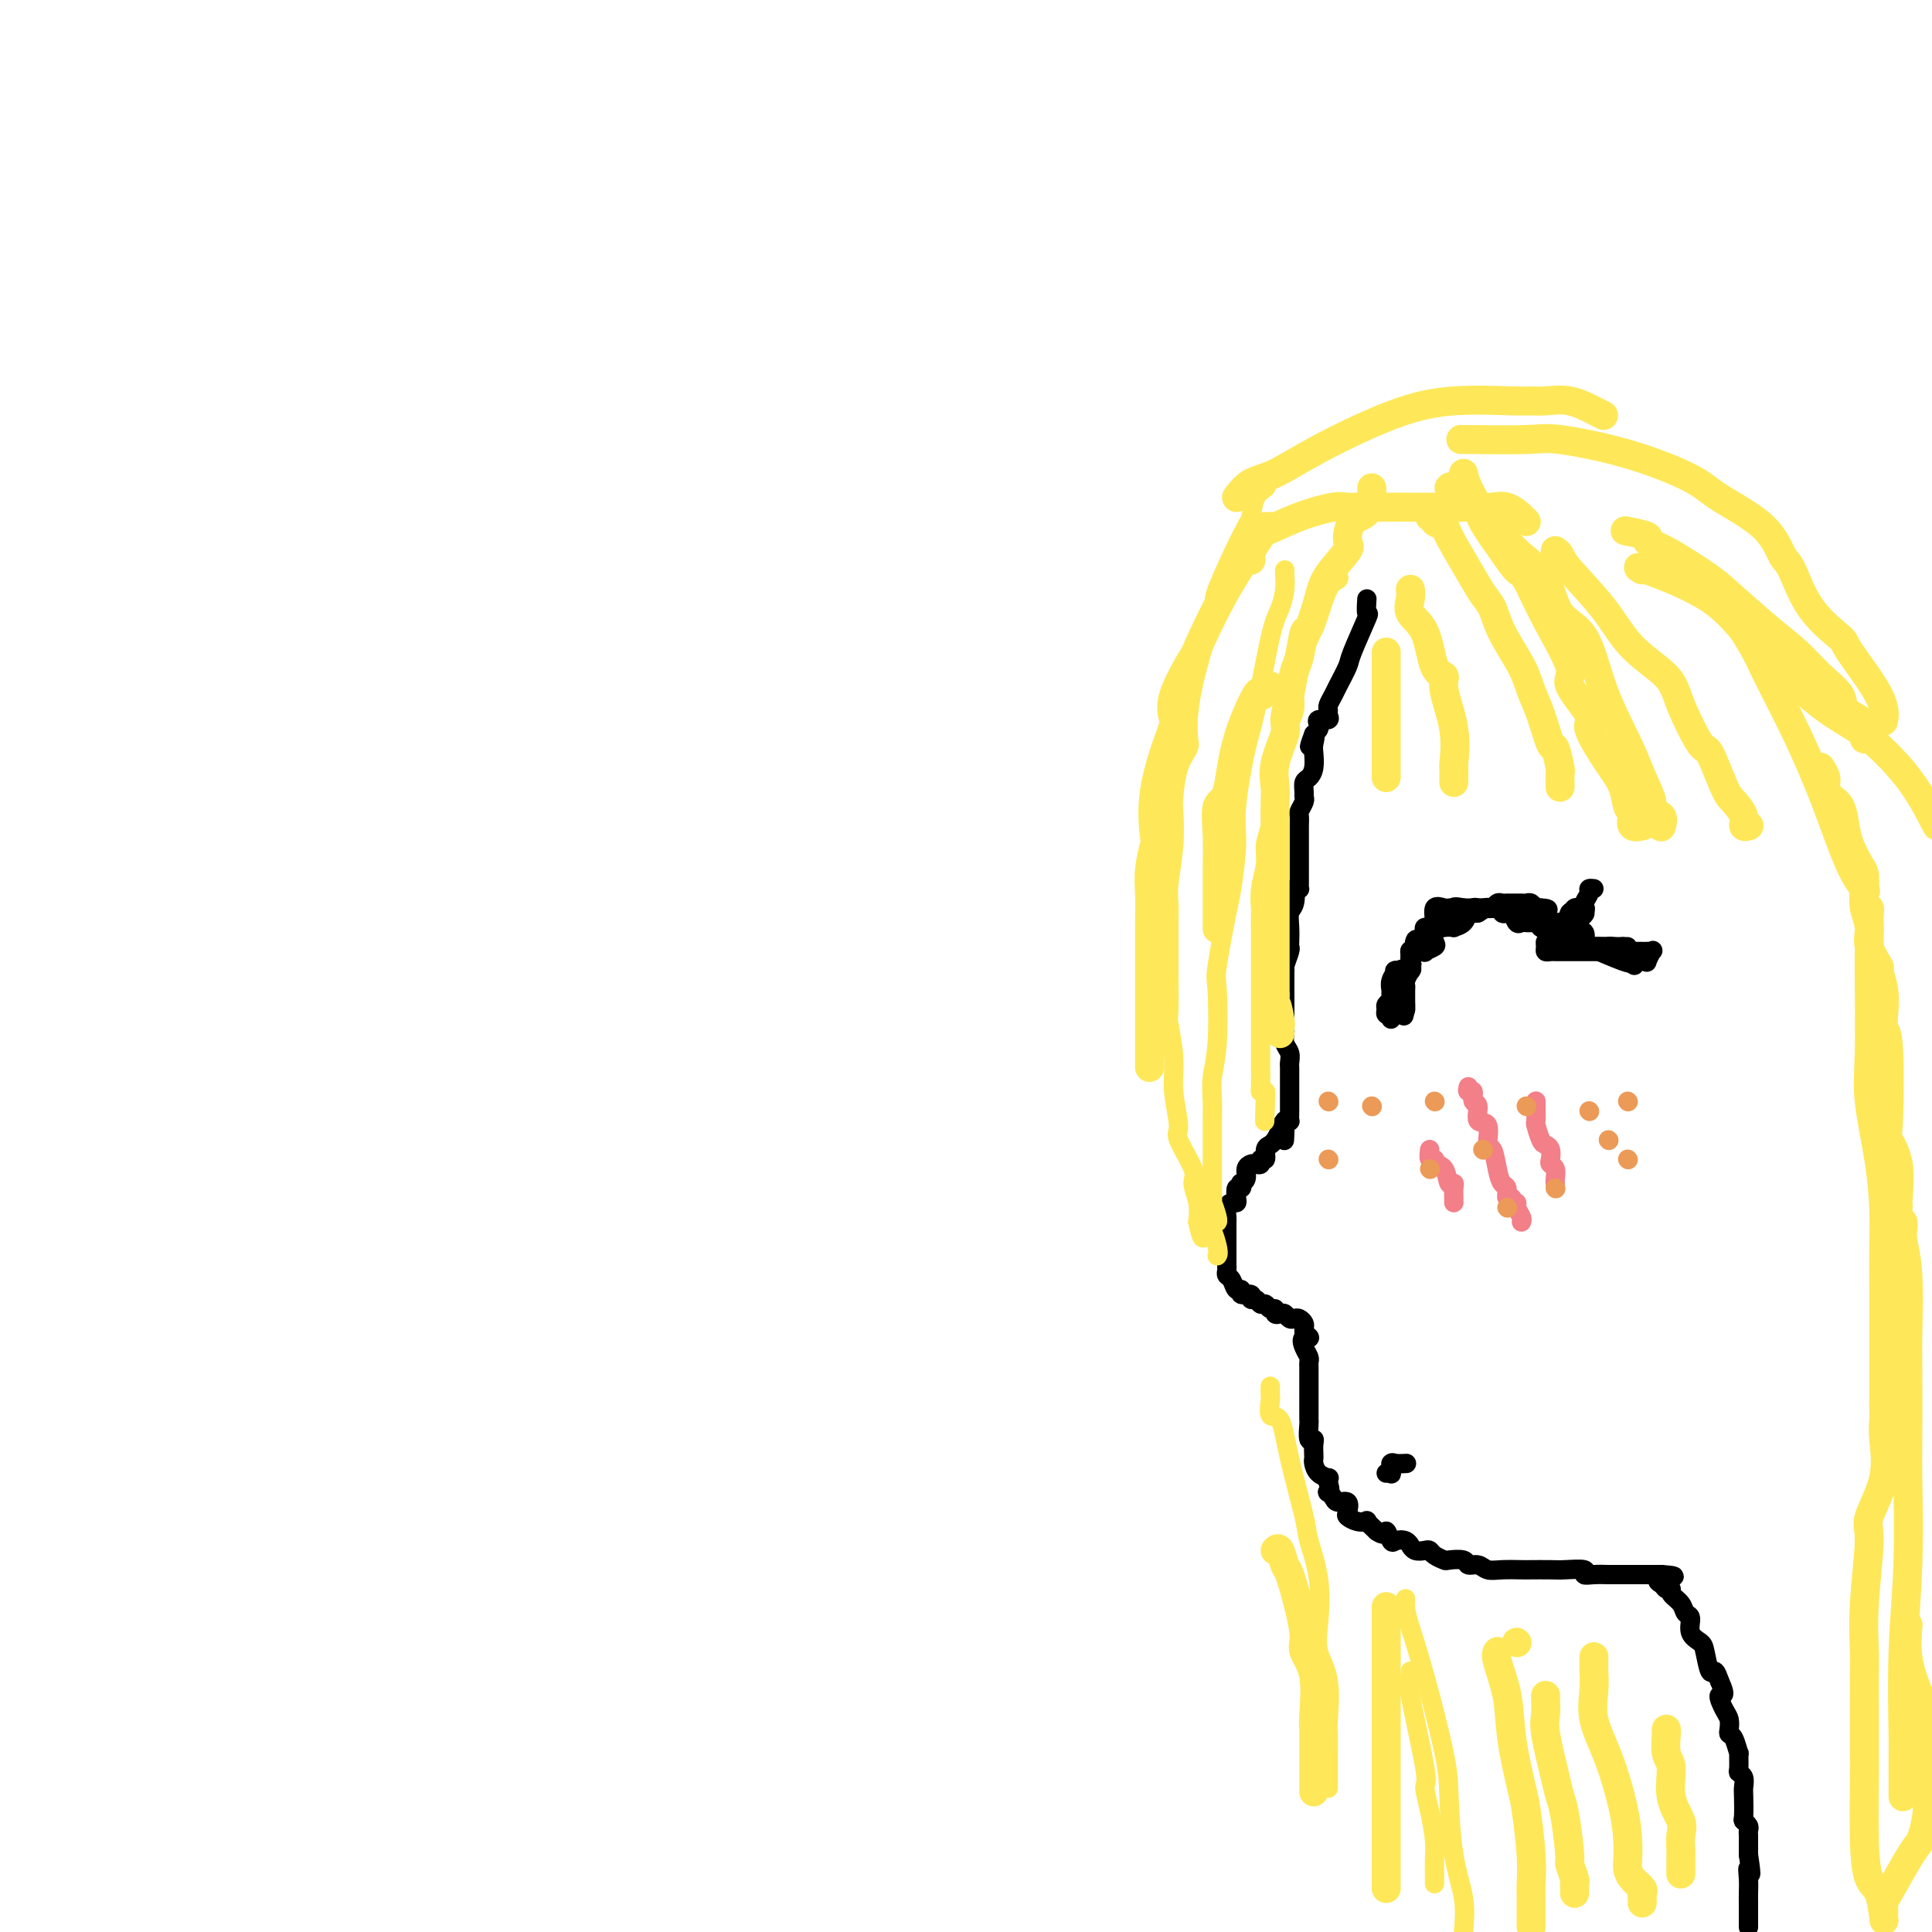 <svg viewBox='0 0 400 400' version='1.1' xmlns='http://www.w3.org/2000/svg' xmlns:xlink='http://www.w3.org/1999/xlink'><g fill='none' stroke='#000000' stroke-width='4' stroke-linecap='round' stroke-linejoin='round'><path d='M283,124c-0.087,1.351 -0.174,2.701 0,3c0.174,0.299 0.608,-0.454 0,1c-0.608,1.454 -2.258,5.114 -3,7c-0.742,1.886 -0.577,1.997 -1,3c-0.423,1.003 -1.434,2.898 -2,4c-0.566,1.102 -0.685,1.409 -1,2c-0.315,0.591 -0.824,1.464 -1,2c-0.176,0.536 -0.019,0.735 0,1c0.019,0.265 -0.099,0.596 0,1c0.099,0.404 0.416,0.882 0,1c-0.416,0.118 -1.565,-0.123 -2,0c-0.435,0.123 -0.156,0.610 0,1c0.156,0.390 0.187,0.683 0,1c-0.187,0.317 -0.594,0.659 -1,1'/><path d='M272,152c-1.703,4.519 -0.459,1.817 0,1c0.459,-0.817 0.133,0.252 0,1c-0.133,0.748 -0.074,1.174 0,2c0.074,0.826 0.163,2.053 0,3c-0.163,0.947 -0.579,1.615 -1,2c-0.421,0.385 -0.849,0.488 -1,1c-0.151,0.512 -0.026,1.432 0,2c0.026,0.568 -0.045,0.785 0,1c0.045,0.215 0.208,0.427 0,1c-0.208,0.573 -0.788,1.505 -1,2c-0.212,0.495 -0.057,0.553 0,1c0.057,0.447 0.015,1.285 0,2c-0.015,0.715 -0.004,1.309 0,2c0.004,0.691 0.001,1.481 0,2c-0.001,0.519 -0.000,0.768 0,1c0.000,0.232 0.000,0.447 0,1c-0.000,0.553 -0.000,1.444 0,2c0.000,0.556 0.001,0.776 0,1c-0.001,0.224 -0.003,0.452 0,1c0.003,0.548 0.011,1.415 0,2c-0.011,0.585 -0.041,0.888 0,1c0.041,0.112 0.155,0.032 0,0c-0.155,-0.032 -0.577,-0.016 -1,0'/><path d='M268,184c-0.635,5.078 -0.223,1.774 0,1c0.223,-0.774 0.256,0.983 0,2c-0.256,1.017 -0.800,1.293 -1,2c-0.200,0.707 -0.057,1.846 0,3c0.057,1.154 0.029,2.324 0,3c-0.029,0.676 -0.060,0.858 0,1c0.060,0.142 0.212,0.244 0,1c-0.212,0.756 -0.789,2.166 -1,3c-0.211,0.834 -0.057,1.091 0,1c0.057,-0.091 0.015,-0.531 0,0c-0.015,0.531 -0.004,2.034 0,3c0.004,0.966 0.001,1.396 0,2c-0.001,0.604 -0.001,1.383 0,2c0.001,0.617 0.004,1.071 0,2c-0.004,0.929 -0.015,2.333 0,3c0.015,0.667 0.057,0.599 0,1c-0.057,0.401 -0.211,1.272 0,2c0.211,0.728 0.789,1.313 1,2c0.211,0.687 0.057,1.477 0,2c-0.057,0.523 -0.015,0.779 0,1c0.015,0.221 0.004,0.408 0,1c-0.004,0.592 -0.001,1.590 0,2c0.001,0.410 0.000,0.233 0,1c-0.000,0.767 0.001,2.479 0,3c-0.001,0.521 -0.003,-0.148 0,0c0.003,0.148 0.011,1.112 0,2c-0.011,0.888 -0.041,1.701 0,2c0.041,0.299 0.155,0.086 0,0c-0.155,-0.086 -0.577,-0.043 -1,0'/><path d='M266,232c-0.262,7.620 0.083,2.670 0,1c-0.083,-1.670 -0.596,-0.062 -1,1c-0.404,1.062 -0.701,1.576 -1,2c-0.299,0.424 -0.601,0.758 -1,1c-0.399,0.242 -0.895,0.391 -1,1c-0.105,0.609 0.179,1.679 0,2c-0.179,0.321 -0.823,-0.108 -1,0c-0.177,0.108 0.111,0.753 0,1c-0.111,0.247 -0.622,0.095 -1,0c-0.378,-0.095 -0.623,-0.132 -1,0c-0.377,0.132 -0.885,0.432 -1,1c-0.115,0.568 0.161,1.404 0,2c-0.161,0.596 -0.761,0.951 -1,1c-0.239,0.049 -0.116,-0.207 0,0c0.116,0.207 0.224,0.878 0,1c-0.224,0.122 -0.782,-0.305 -1,0c-0.218,0.305 -0.097,1.342 0,2c0.097,0.658 0.170,0.936 0,1c-0.170,0.064 -0.581,-0.086 -1,0c-0.419,0.086 -0.844,0.408 -1,1c-0.156,0.592 -0.042,1.454 0,2c0.042,0.546 0.011,0.778 0,1c-0.011,0.222 -0.003,0.436 0,1c0.003,0.564 0.001,1.478 0,2c-0.001,0.522 -0.000,0.651 0,1c0.000,0.349 0.000,0.918 0,1c-0.000,0.082 -0.000,-0.324 0,0c0.000,0.324 0.000,1.378 0,2c-0.000,0.622 -0.000,0.811 0,1'/><path d='M254,261c-0.004,1.882 -0.012,1.086 0,1c0.012,-0.086 0.046,0.536 0,1c-0.046,0.464 -0.172,0.769 0,1c0.172,0.231 0.642,0.386 1,1c0.358,0.614 0.603,1.685 1,2c0.397,0.315 0.947,-0.127 1,0c0.053,0.127 -0.389,0.823 0,1c0.389,0.177 1.610,-0.164 2,0c0.390,0.164 -0.050,0.833 0,1c0.050,0.167 0.592,-0.166 1,0c0.408,0.166 0.683,0.833 1,1c0.317,0.167 0.676,-0.165 1,0c0.324,0.165 0.612,0.828 1,1c0.388,0.172 0.878,-0.146 1,0c0.122,0.146 -0.122,0.757 0,1c0.122,0.243 0.610,0.117 1,0c0.390,-0.117 0.683,-0.224 1,0c0.317,0.224 0.659,0.781 1,1c0.341,0.219 0.680,0.100 1,0c0.320,-0.100 0.622,-0.181 1,0c0.378,0.181 0.833,0.626 1,1c0.167,0.374 0.048,0.678 0,1c-0.048,0.322 -0.024,0.661 0,1'/><path d='M270,276c2.182,1.526 0.637,0.842 0,1c-0.637,0.158 -0.367,1.159 0,2c0.367,0.841 0.830,1.521 1,2c0.170,0.479 0.045,0.757 0,1c-0.045,0.243 -0.012,0.451 0,1c0.012,0.549 0.003,1.439 0,2c-0.003,0.561 -0.001,0.795 0,1c0.001,0.205 0.000,0.383 0,1c-0.000,0.617 -0.000,1.675 0,2c0.000,0.325 -0.000,-0.081 0,0c0.000,0.081 0.000,0.649 0,1c-0.000,0.351 -0.001,0.484 0,1c0.001,0.516 0.004,1.416 0,2c-0.004,0.584 -0.015,0.852 0,1c0.015,0.148 0.057,0.176 0,1c-0.057,0.824 -0.211,2.445 0,3c0.211,0.555 0.788,0.046 1,0c0.212,-0.046 0.059,0.372 0,1c-0.059,0.628 -0.022,1.464 0,2c0.022,0.536 0.030,0.770 0,1c-0.030,0.230 -0.099,0.457 0,1c0.099,0.543 0.367,1.403 1,2c0.633,0.597 1.632,0.930 2,1c0.368,0.070 0.105,-0.123 0,0c-0.105,0.123 -0.053,0.561 0,1'/><path d='M275,307c0.633,1.857 0.216,1.998 0,2c-0.216,0.002 -0.229,-0.136 0,0c0.229,0.136 0.701,0.547 1,1c0.299,0.453 0.425,0.948 1,1c0.575,0.052 1.598,-0.340 2,0c0.402,0.340 0.183,1.410 0,2c-0.183,0.590 -0.331,0.700 0,1c0.331,0.300 1.140,0.792 2,1c0.860,0.208 1.770,0.133 2,0c0.230,-0.133 -0.220,-0.324 0,0c0.220,0.324 1.110,1.162 2,2'/><path d='M285,317c1.948,1.427 1.818,-0.006 2,0c0.182,0.006 0.675,1.451 1,2c0.325,0.549 0.481,0.203 1,0c0.519,-0.203 1.400,-0.265 2,0c0.600,0.265 0.921,0.855 1,1c0.079,0.145 -0.082,-0.154 0,0c0.082,0.154 0.408,0.763 1,1c0.592,0.237 1.452,0.102 2,0c0.548,-0.102 0.785,-0.172 1,0c0.215,0.172 0.410,0.586 1,1c0.590,0.414 1.576,0.828 2,1c0.424,0.172 0.287,0.102 1,0c0.713,-0.102 2.276,-0.238 3,0c0.724,0.238 0.611,0.848 1,1c0.389,0.152 1.281,-0.155 2,0c0.719,0.155 1.263,0.774 2,1c0.737,0.226 1.665,0.061 3,0c1.335,-0.061 3.077,-0.017 4,0c0.923,0.017 1.027,0.008 2,0c0.973,-0.008 2.815,-0.016 4,0c1.185,0.016 1.712,0.057 3,0c1.288,-0.057 3.338,-0.211 4,0c0.662,0.211 -0.063,0.789 0,1c0.063,0.211 0.913,0.057 2,0c1.087,-0.057 2.410,-0.015 3,0c0.590,0.015 0.448,0.004 1,0c0.552,-0.004 1.800,-0.001 3,0c1.200,0.001 2.353,0.000 3,0c0.647,-0.000 0.790,-0.000 1,0c0.210,0.000 0.489,0.000 1,0c0.511,-0.000 1.256,-0.000 2,0'/><path d='M344,326c5.116,0.337 1.408,0.681 0,1c-1.408,0.319 -0.514,0.613 0,1c0.514,0.387 0.648,0.867 1,1c0.352,0.133 0.922,-0.082 1,0c0.078,0.082 -0.335,0.462 0,1c0.335,0.538 1.417,1.233 2,2c0.583,0.767 0.667,1.606 1,2c0.333,0.394 0.915,0.341 1,1c0.085,0.659 -0.328,2.028 0,3c0.328,0.972 1.397,1.548 2,2c0.603,0.452 0.739,0.781 1,2c0.261,1.219 0.647,3.328 1,4c0.353,0.672 0.672,-0.094 1,0c0.328,0.094 0.664,1.047 1,2'/><path d='M356,348c1.812,3.926 0.341,2.740 0,3c-0.341,0.260 0.447,1.965 1,3c0.553,1.035 0.870,1.400 1,2c0.130,0.600 0.073,1.436 0,2c-0.073,0.564 -0.163,0.855 0,1c0.163,0.145 0.579,0.143 1,1c0.421,0.857 0.849,2.571 1,3c0.151,0.429 0.026,-0.429 0,0c-0.026,0.429 0.045,2.143 0,3c-0.045,0.857 -0.208,0.857 0,1c0.208,0.143 0.787,0.430 1,1c0.213,0.570 0.061,1.424 0,2c-0.061,0.576 -0.030,0.875 0,2c0.030,1.125 0.061,3.075 0,4c-0.061,0.925 -0.212,0.825 0,1c0.212,0.175 0.789,0.624 1,1c0.211,0.376 0.057,0.678 0,1c-0.057,0.322 -0.015,0.664 0,1c0.015,0.336 0.004,0.667 0,1c-0.004,0.333 -0.001,0.666 0,1c0.001,0.334 0.000,0.667 0,1c-0.000,0.333 -0.000,0.667 0,1'/><path d='M362,384c0.928,6.168 0.249,3.588 0,3c-0.249,-0.588 -0.067,0.815 0,2c0.067,1.185 0.018,2.152 0,3c-0.018,0.848 -0.005,1.578 0,2c0.005,0.422 0.001,0.537 0,1c-0.001,0.463 -0.000,1.275 0,2c0.000,0.725 0.000,1.362 0,2'/></g>
<g fill='none' stroke='#FEE859' stroke-width='4' stroke-linecap='round' stroke-linejoin='round'><path d='M262,100c0.202,0.308 0.403,0.616 0,1c-0.403,0.384 -1.411,0.844 -2,2c-0.589,1.156 -0.760,3.008 -1,4c-0.240,0.992 -0.548,1.123 -2,4c-1.452,2.877 -4.048,8.499 -5,11c-0.952,2.501 -0.262,1.881 -1,5c-0.738,3.119 -2.905,9.977 -4,15c-1.095,5.023 -1.117,8.210 -1,10c0.117,1.790 0.372,2.184 0,3c-0.372,0.816 -1.371,2.056 -2,4c-0.629,1.944 -0.886,4.592 -1,6c-0.114,1.408 -0.083,1.576 0,3c0.083,1.424 0.218,4.103 0,7c-0.218,2.897 -0.791,6.012 -1,8c-0.209,1.988 -0.056,2.849 0,4c0.056,1.151 0.014,2.594 0,5c-0.014,2.406 0.000,5.776 0,7c-0.000,1.224 -0.015,0.302 0,2c0.015,1.698 0.061,6.017 0,8c-0.061,1.983 -0.230,1.630 0,3c0.230,1.370 0.858,4.465 1,7c0.142,2.535 -0.201,4.512 0,7c0.201,2.488 0.947,5.488 1,7c0.053,1.512 -0.588,1.538 0,3c0.588,1.462 2.405,4.361 3,6c0.595,1.639 -0.032,2.018 0,3c0.032,0.982 0.723,2.566 1,4c0.277,1.434 0.138,2.717 0,4'/><path d='M248,253c1.260,6.359 1.410,1.756 2,1c0.590,-0.756 1.620,2.335 2,4c0.380,1.665 0.108,1.904 0,2c-0.108,0.096 -0.054,0.048 0,0'/><path d='M266,118c-0.020,0.185 -0.040,0.370 0,1c0.040,0.630 0.138,1.704 0,3c-0.138,1.296 -0.514,2.814 -1,4c-0.486,1.186 -1.082,2.041 -2,6c-0.918,3.959 -2.158,11.022 -3,15c-0.842,3.978 -1.285,4.871 -2,8c-0.715,3.129 -1.702,8.496 -2,12c-0.298,3.504 0.092,5.147 0,8c-0.092,2.853 -0.665,6.915 -1,9c-0.335,2.085 -0.433,2.191 -1,5c-0.567,2.809 -1.602,8.320 -2,11c-0.398,2.680 -0.159,2.529 0,5c0.159,2.471 0.239,7.563 0,11c-0.239,3.437 -0.796,5.219 -1,7c-0.204,1.781 -0.055,3.560 0,5c0.055,1.440 0.015,2.541 0,4c-0.015,1.459 -0.004,3.278 0,4c0.004,0.722 0.001,0.349 0,1c-0.001,0.651 -0.001,2.326 0,4c0.001,1.674 0.004,3.349 0,4c-0.004,0.651 -0.015,0.280 0,1c0.015,0.720 0.057,2.533 0,3c-0.057,0.467 -0.211,-0.411 0,0c0.211,0.411 0.788,2.111 1,3c0.212,0.889 0.061,0.968 0,1c-0.061,0.032 -0.030,0.016 0,0'/><path d='M277,119c0.170,0.370 0.339,0.740 0,1c-0.339,0.260 -1.187,0.410 -2,2c-0.813,1.590 -1.591,4.619 -3,8c-1.409,3.381 -3.449,7.115 -4,10c-0.551,2.885 0.385,4.922 0,7c-0.385,2.078 -2.093,4.197 -3,6c-0.907,1.803 -1.012,3.289 -1,5c0.012,1.711 0.143,3.646 0,6c-0.143,2.354 -0.560,5.125 -1,7c-0.440,1.875 -0.902,2.853 -1,4c-0.098,1.147 0.170,2.462 0,4c-0.170,1.538 -0.778,3.298 -1,5c-0.222,1.702 -0.060,3.347 0,4c0.060,0.653 0.016,0.316 0,1c-0.016,0.684 -0.004,2.389 0,4c0.004,1.611 0.001,3.129 0,4c-0.001,0.871 -0.000,1.096 0,2c0.000,0.904 0.000,2.487 0,4c-0.000,1.513 -0.000,2.955 0,4c0.000,1.045 0.000,1.691 0,3c-0.000,1.309 -0.001,3.279 0,5c0.001,1.721 0.003,3.193 0,4c-0.003,0.807 -0.011,0.948 0,2c0.011,1.052 0.041,3.014 0,4c-0.041,0.986 -0.155,0.996 0,1c0.155,0.004 0.577,0.002 1,0'/><path d='M262,226c-0.311,11.022 -0.089,4.578 0,2c0.089,-2.578 0.044,-1.289 0,0'/><path d='M263,287c-0.014,0.826 -0.027,1.652 0,2c0.027,0.348 0.095,0.219 0,1c-0.095,0.781 -0.353,2.474 0,3c0.353,0.526 1.317,-0.113 2,1c0.683,1.113 1.083,3.980 2,8c0.917,4.020 2.349,9.193 3,12c0.651,2.807 0.522,3.247 1,5c0.478,1.753 1.564,4.820 2,8c0.436,3.180 0.222,6.474 0,9c-0.222,2.526 -0.452,4.283 0,6c0.452,1.717 1.585,3.395 2,6c0.415,2.605 0.111,6.137 0,8c-0.111,1.863 -0.030,2.059 0,3c0.030,0.941 0.008,2.628 0,4c-0.008,1.372 -0.002,2.427 0,3c0.002,0.573 0.001,0.662 0,1c-0.001,0.338 -0.000,0.926 0,1c0.000,0.074 0.000,-0.365 0,0c-0.000,0.365 -0.000,1.533 0,2c0.000,0.467 0.000,0.234 0,0'/><path d='M291,331c-0.053,0.579 -0.106,1.159 0,2c0.106,0.841 0.370,1.944 1,4c0.630,2.056 1.626,5.065 3,10c1.374,4.935 3.125,11.795 4,16c0.875,4.205 0.874,5.756 1,9c0.126,3.244 0.380,8.181 1,12c0.620,3.819 1.606,6.520 2,9c0.394,2.480 0.197,4.740 0,7'/><path d='M292,346c0.093,0.400 0.185,0.800 0,1c-0.185,0.200 -0.648,0.199 0,4c0.648,3.801 2.408,11.405 3,15c0.592,3.595 0.015,3.180 0,4c-0.015,0.820 0.532,2.874 1,5c0.468,2.126 0.857,4.325 1,6c0.143,1.675 0.038,2.827 0,4c-0.038,1.173 -0.010,2.366 0,3c0.010,0.634 0.003,0.709 0,1c-0.003,0.291 -0.001,0.797 0,1c0.001,0.203 0.000,0.101 0,0'/></g>
<g fill='none' stroke='#FEE859' stroke-width='6' stroke-linecap='round' stroke-linejoin='round'><path d='M310,342c0.056,-0.067 0.113,-0.134 0,0c-0.113,0.134 -0.395,0.471 0,2c0.395,1.529 1.469,4.252 2,7c0.531,2.748 0.521,5.521 1,9c0.479,3.479 1.449,7.665 2,10c0.551,2.335 0.684,2.820 1,5c0.316,2.180 0.817,6.054 1,9c0.183,2.946 0.049,4.965 0,6c-0.049,1.035 -0.013,1.086 0,2c0.013,0.914 0.004,2.690 0,4c-0.004,1.310 -0.002,2.155 0,3'/><path d='M320,351c-0.014,0.139 -0.029,0.277 0,1c0.029,0.723 0.101,2.029 0,3c-0.101,0.971 -0.377,1.606 0,4c0.377,2.394 1.406,6.548 2,9c0.594,2.452 0.751,3.204 1,4c0.249,0.796 0.588,1.638 1,4c0.412,2.362 0.895,6.243 1,8c0.105,1.757 -0.168,1.389 0,2c0.168,0.611 0.777,2.203 1,3c0.223,0.797 0.060,0.801 0,1c-0.060,0.199 -0.016,0.592 0,1c0.016,0.408 0.005,0.831 0,1c-0.005,0.169 -0.002,0.085 0,0'/><path d='M330,343c-0.018,0.950 -0.037,1.900 0,3c0.037,1.100 0.129,2.348 0,4c-0.129,1.652 -0.479,3.706 0,6c0.479,2.294 1.788,4.827 3,8c1.212,3.173 2.326,6.985 3,10c0.674,3.015 0.906,5.231 1,7c0.094,1.769 0.050,3.090 0,4c-0.050,0.910 -0.104,1.409 0,2c0.104,0.591 0.368,1.272 1,2c0.632,0.728 1.634,1.502 2,2c0.366,0.498 0.098,0.721 0,1c-0.098,0.279 -0.026,0.614 0,1c0.026,0.386 0.008,0.825 0,1c-0.008,0.175 -0.004,0.088 0,0'/><path d='M345,358c-0.009,0.530 -0.019,1.060 0,1c0.019,-0.060 0.065,-0.711 0,0c-0.065,0.711 -0.242,2.784 0,4c0.242,1.216 0.902,1.575 1,3c0.098,1.425 -0.366,3.915 0,6c0.366,2.085 1.562,3.763 2,5c0.438,1.237 0.117,2.033 0,3c-0.117,0.967 -0.031,2.105 0,3c0.031,0.895 0.008,1.546 0,2c-0.008,0.454 -0.002,0.709 0,1c0.002,0.291 0.001,0.617 0,1c-0.001,0.383 -0.000,0.824 0,1c0.000,0.176 0.000,0.088 0,0'/><path d='M264,321c0.326,-0.324 0.652,-0.648 1,0c0.348,0.648 0.718,2.269 1,3c0.282,0.731 0.475,0.571 1,2c0.525,1.429 1.380,4.445 2,7c0.620,2.555 1.003,4.648 1,6c-0.003,1.352 -0.393,1.962 0,3c0.393,1.038 1.569,2.503 2,5c0.431,2.497 0.115,6.027 0,8c-0.115,1.973 -0.031,2.389 0,3c0.031,0.611 0.008,1.416 0,2c-0.008,0.584 -0.002,0.948 0,2c0.002,1.052 0.001,2.793 0,4c-0.001,1.207 -0.000,1.879 0,2c0.000,0.121 0.000,-0.308 0,0c-0.000,0.308 -0.000,1.352 0,2c0.000,0.648 0.000,0.899 0,1c-0.000,0.101 -0.000,0.050 0,0'/><path d='M287,333c0.000,-0.439 0.000,-0.878 0,1c0.000,1.878 0.000,6.074 0,8c0.000,1.926 0.000,1.584 0,4c0.000,2.416 0.000,7.590 0,10c-0.000,2.410 0.000,2.055 0,3c0.000,0.945 0.000,3.188 0,7c0.000,3.812 0.000,9.192 0,13c0.000,3.808 0.000,6.043 0,7c0.000,0.957 0.000,0.635 0,1c0.000,0.365 0.000,1.417 0,2c0.000,0.583 0.000,0.695 0,1c0.000,0.305 0.000,0.801 0,1c0.000,0.199 0.000,0.099 0,0'/><path d='M314,340c0.000,0.000 0.100,0.100 0.1,0.1'/><path d='M263,109c-0.473,0.010 -0.946,0.020 -1,0c-0.054,-0.020 0.310,-0.071 -1,2c-1.310,2.071 -4.294,6.263 -7,11c-2.706,4.737 -5.132,10.018 -6,12c-0.868,1.982 -0.177,0.665 -1,2c-0.823,1.335 -3.159,5.322 -4,8c-0.841,2.678 -0.186,4.048 0,5c0.186,0.952 -0.098,1.485 -1,4c-0.902,2.515 -2.424,7.010 -3,11c-0.576,3.990 -0.207,7.474 0,9c0.207,1.526 0.252,1.093 0,2c-0.252,0.907 -0.799,3.154 -1,5c-0.201,1.846 -0.054,3.290 0,5c0.054,1.710 0.014,3.686 0,6c-0.014,2.314 -0.004,4.965 0,8c0.004,3.035 0.001,6.452 0,8c-0.001,1.548 -0.000,1.227 0,2c0.000,0.773 0.000,2.641 0,4c-0.000,1.359 -0.000,2.210 0,3c0.000,0.790 0.000,1.518 0,2c-0.000,0.482 -0.000,0.717 0,1c0.000,0.283 0.000,0.615 0,1c-0.000,0.385 -0.000,0.824 0,1c0.000,0.176 0.000,0.088 0,0'/><path d='M284,101c0.032,-0.000 0.065,-0.000 0,1c-0.065,1.000 -0.227,3.001 -1,4c-0.773,0.999 -2.157,0.994 -3,2c-0.843,1.006 -1.147,3.021 -1,4c0.147,0.979 0.744,0.923 0,2c-0.744,1.077 -2.829,3.286 -4,5c-1.171,1.714 -1.427,2.932 -2,5c-0.573,2.068 -1.463,4.985 -2,6c-0.537,1.015 -0.723,0.128 -1,1c-0.277,0.872 -0.647,3.504 -1,5c-0.353,1.496 -0.691,1.855 -1,3c-0.309,1.145 -0.591,3.076 -1,5c-0.409,1.924 -0.947,3.840 -1,5c-0.053,1.160 0.378,1.564 0,3c-0.378,1.436 -1.565,3.905 -2,6c-0.435,2.095 -0.116,3.817 0,5c0.116,1.183 0.031,1.827 0,3c-0.031,1.173 -0.008,2.876 0,5c0.008,2.124 0.002,4.668 0,6c-0.002,1.332 -0.001,1.450 0,3c0.001,1.550 0.000,4.531 0,7c-0.000,2.469 -0.000,4.425 0,6c0.000,1.575 0.000,2.770 0,4c-0.000,1.230 -0.000,2.494 0,4c0.000,1.506 0.000,3.253 0,5'/><path d='M264,206c-0.061,7.725 -0.212,3.037 0,2c0.212,-1.037 0.789,1.578 1,3c0.211,1.422 0.057,1.652 0,2c-0.057,0.348 -0.016,0.814 0,1c0.016,0.186 0.008,0.093 0,0'/><path d='M263,142c-0.453,-0.067 -0.905,-0.133 -1,0c-0.095,0.133 0.169,0.467 0,1c-0.169,0.533 -0.771,1.267 -1,1c-0.229,-0.267 -0.086,-1.533 -1,0c-0.914,1.533 -2.886,5.866 -4,10c-1.114,4.134 -1.370,8.070 -2,10c-0.630,1.930 -1.633,1.853 -2,3c-0.367,1.147 -0.098,3.516 0,6c0.098,2.484 0.026,5.083 0,6c-0.026,0.917 -0.007,0.152 0,1c0.007,0.848 0.002,3.309 0,5c-0.002,1.691 -0.001,2.610 0,3c0.001,0.390 0.000,0.249 0,1c-0.000,0.751 -0.000,2.395 0,3c0.000,0.605 0.000,0.173 0,0c-0.000,-0.173 -0.000,-0.086 0,0'/><path d='M300,101c0.196,-0.230 0.391,-0.459 1,0c0.609,0.459 1.630,1.607 3,3c1.370,1.393 3.087,3.031 5,5c1.913,1.969 4.022,4.269 6,6c1.978,1.731 3.825,2.895 5,5c1.175,2.105 1.679,5.153 3,7c1.321,1.847 3.458,2.494 5,5c1.542,2.506 2.488,6.871 4,11c1.512,4.129 3.590,8.022 5,11c1.410,2.978 2.154,5.040 3,7c0.846,1.960 1.796,3.818 2,5c0.204,1.182 -0.337,1.688 0,2c0.337,0.312 1.552,0.430 2,1c0.448,0.570 0.128,1.591 0,2c-0.128,0.409 -0.064,0.204 0,0'/><path d='M296,107c0.482,-0.087 0.965,-0.173 1,0c0.035,0.173 -0.377,0.606 0,1c0.377,0.394 1.543,0.751 2,1c0.457,0.249 0.203,0.391 1,2c0.797,1.609 2.644,4.684 4,7c1.356,2.316 2.222,3.872 3,5c0.778,1.128 1.468,1.828 2,3c0.532,1.172 0.906,2.816 2,5c1.094,2.184 2.909,4.907 4,7c1.091,2.093 1.459,3.556 2,5c0.541,1.444 1.255,2.868 2,5c0.745,2.132 1.520,4.970 2,6c0.480,1.030 0.664,0.252 1,1c0.336,0.748 0.822,3.024 1,4c0.178,0.976 0.048,0.653 0,1c-0.048,0.347 -0.013,1.363 0,2c0.013,0.637 0.004,0.896 0,1c-0.004,0.104 -0.002,0.052 0,0'/><path d='M292,122c0.079,0.574 0.159,1.147 0,2c-0.159,0.853 -0.556,1.985 0,3c0.556,1.015 2.066,1.913 3,4c0.934,2.087 1.294,5.362 2,7c0.706,1.638 1.758,1.639 2,2c0.242,0.361 -0.328,1.080 0,3c0.328,1.920 1.552,5.039 2,8c0.448,2.961 0.120,5.764 0,7c-0.120,1.236 -0.032,0.906 0,1c0.032,0.094 0.009,0.613 0,1c-0.009,0.387 -0.002,0.643 0,1c0.002,0.357 0.001,0.816 0,1c-0.001,0.184 -0.000,0.092 0,0'/><path d='M287,135c0.000,1.117 0.000,2.235 0,3c0.000,0.765 0.000,1.178 0,2c0.000,0.822 0.000,2.051 0,3c0.000,0.949 0.000,1.616 0,3c-0.000,1.384 0.000,3.484 0,5c0.000,1.516 0.000,2.447 0,3c0.000,0.553 0.000,0.729 0,1c0.000,0.271 0.000,0.637 0,1c0.000,0.363 0.000,0.724 0,1c0.000,0.276 0.000,0.466 0,1c0.000,0.534 0.000,1.413 0,2c0.000,0.587 0.000,0.882 0,1c0.000,0.118 0.000,0.059 0,0'/><path d='M259,116c-0.007,-0.286 -0.014,-0.571 0,-1c0.014,-0.429 0.048,-1.000 0,-1c-0.048,-0.000 -0.178,0.571 0,0c0.178,-0.571 0.665,-2.282 1,-3c0.335,-0.718 0.519,-0.441 2,-1c1.481,-0.559 4.259,-1.954 7,-3c2.741,-1.046 5.446,-1.744 7,-2c1.554,-0.256 1.957,-0.068 3,0c1.043,0.068 2.727,0.018 5,0c2.273,-0.018 5.136,-0.004 8,0c2.864,0.004 5.729,-0.001 8,0c2.271,0.001 3.950,0.007 5,0c1.050,-0.007 1.472,-0.026 2,0c0.528,0.026 1.161,0.098 2,0c0.839,-0.098 1.885,-0.367 3,0c1.115,0.367 2.300,1.368 3,2c0.700,0.632 0.914,0.895 1,1c0.086,0.105 0.043,0.053 0,0'/><path d='M256,103c0.875,-1.143 1.749,-2.286 3,-3c1.251,-0.714 2.877,-1.000 5,-2c2.123,-1.000 4.742,-2.713 9,-5c4.258,-2.287 10.153,-5.148 15,-7c4.847,-1.852 8.644,-2.694 13,-3c4.356,-0.306 9.271,-0.075 12,0c2.729,0.075 3.271,-0.004 4,0c0.729,0.004 1.646,0.092 3,0c1.354,-0.092 3.147,-0.365 5,0c1.853,0.365 3.768,1.367 5,2c1.232,0.633 1.781,0.895 2,1c0.219,0.105 0.110,0.052 0,0'/><path d='M303,91c-0.812,-0.015 -1.623,-0.030 1,0c2.623,0.030 8.682,0.106 12,0c3.318,-0.106 3.896,-0.393 7,0c3.104,0.393 8.733,1.468 14,3c5.267,1.532 10.173,3.522 13,5c2.827,1.478 3.576,2.445 6,4c2.424,1.555 6.524,3.699 9,6c2.476,2.301 3.327,4.760 4,6c0.673,1.240 1.169,1.261 2,3c0.831,1.739 1.998,5.195 4,8c2.002,2.805 4.837,4.959 6,6c1.163,1.041 0.652,0.970 2,3c1.348,2.030 4.555,6.162 6,9c1.445,2.838 1.127,4.382 1,5c-0.127,0.618 -0.064,0.309 0,0'/><path d='M340,118c-0.837,-0.465 -1.673,-0.929 1,0c2.673,0.929 8.857,3.252 13,6c4.143,2.748 6.246,5.921 10,10c3.754,4.079 9.161,9.062 13,12c3.839,2.938 6.111,3.829 9,6c2.889,2.171 6.397,5.620 9,9c2.603,3.380 4.302,6.690 6,10'/><path d='M303,98c0.200,0.866 0.399,1.731 1,3c0.601,1.269 1.602,2.941 2,4c0.398,1.059 0.193,1.506 1,3c0.807,1.494 2.625,4.036 4,6c1.375,1.964 2.308,3.351 3,4c0.692,0.649 1.144,0.559 2,2c0.856,1.441 2.117,4.412 4,8c1.883,3.588 4.387,7.793 5,10c0.613,2.207 -0.666,2.417 0,4c0.666,1.583 3.277,4.540 4,6c0.723,1.460 -0.444,1.424 0,3c0.444,1.576 2.498,4.764 4,7c1.502,2.236 2.453,3.521 3,5c0.547,1.479 0.690,3.153 1,4c0.310,0.847 0.788,0.868 1,1c0.212,0.132 0.160,0.376 0,1c-0.160,0.624 -0.428,1.630 0,2c0.428,0.370 1.551,0.106 2,0c0.449,-0.106 0.225,-0.053 0,0'/><path d='M322,114c0.374,0.271 0.748,0.543 1,1c0.252,0.457 0.383,1.100 2,3c1.617,1.900 4.720,5.057 7,8c2.280,2.943 3.736,5.672 6,8c2.264,2.328 5.334,4.256 7,6c1.666,1.744 1.926,3.306 3,6c1.074,2.694 2.961,6.521 4,8c1.039,1.479 1.230,0.610 2,2c0.770,1.390 2.119,5.038 3,7c0.881,1.962 1.294,2.238 2,3c0.706,0.762 1.705,2.008 2,3c0.295,0.992 -0.113,1.729 0,2c0.113,0.271 0.747,0.078 1,0c0.253,-0.078 0.127,-0.039 0,0'/><path d='M337,110c-0.470,-0.090 -0.940,-0.179 0,0c0.940,0.179 3.290,0.628 4,1c0.710,0.372 -0.219,0.668 0,1c0.219,0.332 1.586,0.699 4,2c2.414,1.301 5.873,3.537 8,5c2.127,1.463 2.921,2.152 5,4c2.079,1.848 5.444,4.855 8,7c2.556,2.145 4.303,3.428 6,5c1.697,1.572 3.344,3.433 5,5c1.656,1.567 3.319,2.839 4,4c0.681,1.161 0.379,2.210 1,3c0.621,0.790 2.167,1.322 3,2c0.833,0.678 0.955,1.501 1,2c0.045,0.499 0.012,0.673 0,1c-0.012,0.327 -0.003,0.808 0,1c0.003,0.192 0.002,0.096 0,0'/><path d='M355,122c0.755,0.893 1.509,1.786 3,4c1.491,2.214 3.718,5.751 5,8c1.282,2.249 1.619,3.212 3,6c1.381,2.788 3.806,7.400 6,12c2.194,4.600 4.156,9.187 6,14c1.844,4.813 3.570,9.853 5,13c1.430,3.147 2.565,4.402 3,5c0.435,0.598 0.169,0.539 0,1c-0.169,0.461 -0.241,1.443 0,2c0.241,0.557 0.796,0.688 1,1c0.204,0.312 0.058,0.803 0,1c-0.058,0.197 -0.029,0.098 0,0'/><path d='M387,189c0.000,0.958 0.001,1.916 0,3c-0.001,1.084 -0.002,2.293 0,3c0.002,0.707 0.007,0.912 0,2c-0.007,1.088 -0.026,3.059 0,7c0.026,3.941 0.098,9.850 0,14c-0.098,4.150 -0.366,6.539 0,10c0.366,3.461 1.366,7.992 2,12c0.634,4.008 0.902,7.493 1,10c0.098,2.507 0.026,4.035 0,7c-0.026,2.965 -0.007,7.366 0,11c0.007,3.634 0.002,6.500 0,8c-0.002,1.500 -0.001,1.634 0,3c0.001,1.366 0.000,3.963 0,6c-0.000,2.037 -0.000,3.513 0,4c0.000,0.487 0.000,-0.014 0,0c-0.000,0.014 -0.000,0.542 0,1c0.000,0.458 0.000,0.845 0,1c-0.000,0.155 -0.000,0.077 0,0'/><path d='M390,291c0.025,0.997 0.050,1.995 0,3c-0.050,1.005 -0.175,2.018 0,4c0.175,1.982 0.649,4.933 0,8c-0.649,3.067 -2.423,6.249 -3,8c-0.577,1.751 0.041,2.070 0,5c-0.041,2.930 -0.743,8.470 -1,13c-0.257,4.530 -0.069,8.051 0,10c0.069,1.949 0.018,2.325 0,4c-0.018,1.675 -0.003,4.648 0,8c0.003,3.352 -0.007,7.083 0,9c0.007,1.917 0.030,2.021 0,5c-0.030,2.979 -0.113,8.834 0,13c0.113,4.166 0.422,6.642 1,8c0.578,1.358 1.425,1.596 2,3c0.575,1.404 0.879,3.972 1,5c0.121,1.028 0.061,0.514 0,0'/><path d='M390,396c-0.007,-0.809 -0.013,-1.618 0,-2c0.013,-0.382 0.046,-0.337 1,-2c0.954,-1.663 2.830,-5.034 4,-7c1.170,-1.966 1.634,-2.526 2,-3c0.366,-0.474 0.634,-0.861 1,-2c0.366,-1.139 0.830,-3.032 1,-5c0.170,-1.968 0.047,-4.013 0,-5c-0.047,-0.987 -0.018,-0.915 0,-2c0.018,-1.085 0.025,-3.327 0,-4c-0.025,-0.673 -0.084,0.221 0,-1c0.084,-1.221 0.310,-4.559 0,-7c-0.310,-2.441 -1.155,-3.984 -2,-6c-0.845,-2.016 -1.689,-4.504 -2,-7c-0.311,-2.496 -0.089,-4.999 0,-6c0.089,-1.001 0.044,-0.501 0,0'/><path d='M394,372c-0.001,-0.624 -0.001,-1.247 0,-2c0.001,-0.753 0.004,-1.635 0,-3c-0.004,-1.365 -0.015,-3.213 0,-4c0.015,-0.787 0.057,-0.513 0,-4c-0.057,-3.487 -0.211,-10.734 0,-17c0.211,-6.266 0.788,-11.550 1,-18c0.212,-6.450 0.058,-14.065 0,-18c-0.058,-3.935 -0.019,-4.191 0,-8c0.019,-3.809 0.019,-11.171 0,-15c-0.019,-3.829 -0.058,-4.126 0,-7c0.058,-2.874 0.212,-8.325 0,-12c-0.212,-3.675 -0.789,-5.573 -1,-7c-0.211,-1.427 -0.057,-2.384 0,-3c0.057,-0.616 0.016,-0.890 0,-1c-0.016,-0.110 -0.008,-0.055 0,0'/><path d='M393,250c0.016,-0.482 0.032,-0.963 0,-1c-0.032,-0.037 -0.113,0.372 0,-1c0.113,-1.372 0.419,-4.523 0,-7c-0.419,-2.477 -1.563,-4.279 -2,-5c-0.437,-0.721 -0.169,-0.362 0,-4c0.169,-3.638 0.237,-11.273 0,-15c-0.237,-3.727 -0.779,-3.545 -1,-4c-0.221,-0.455 -0.119,-1.545 0,-3c0.119,-1.455 0.257,-3.274 0,-5c-0.257,-1.726 -0.910,-3.360 -1,-4c-0.090,-0.640 0.382,-0.285 0,-1c-0.382,-0.715 -1.619,-2.499 -2,-4c-0.381,-1.501 0.092,-2.718 0,-4c-0.092,-1.282 -0.749,-2.629 -1,-4c-0.251,-1.371 -0.095,-2.767 0,-4c0.095,-1.233 0.128,-2.302 0,-3c-0.128,-0.698 -0.419,-1.026 -1,-2c-0.581,-0.974 -1.452,-2.593 -2,-4c-0.548,-1.407 -0.773,-2.603 -1,-4c-0.227,-1.397 -0.457,-2.995 -1,-4c-0.543,-1.005 -1.400,-1.419 -2,-2c-0.600,-0.581 -0.944,-1.331 -1,-2c-0.056,-0.669 0.177,-1.257 0,-2c-0.177,-0.743 -0.765,-1.641 -1,-2c-0.235,-0.359 -0.118,-0.180 0,0'/></g>
<g fill='none' stroke='#000000' stroke-width='4' stroke-linecap='round' stroke-linejoin='round'><path d='M288,211c-0.010,-0.326 -0.020,-0.652 0,-1c0.020,-0.348 0.069,-0.717 0,-1c-0.069,-0.283 -0.257,-0.479 0,-1c0.257,-0.521 0.960,-1.366 1,-2c0.040,-0.634 -0.584,-1.056 0,-2c0.584,-0.944 2.375,-2.410 3,-3c0.625,-0.590 0.084,-0.305 0,-1c-0.084,-0.695 0.289,-2.370 1,-3c0.711,-0.630 1.758,-0.214 2,0c0.242,0.214 -0.322,0.225 0,0c0.322,-0.225 1.530,-0.687 2,-1c0.470,-0.313 0.201,-0.476 0,-1c-0.201,-0.524 -0.334,-1.410 0,-2c0.334,-0.590 1.136,-0.884 2,-1c0.864,-0.116 1.790,-0.056 2,0c0.210,0.056 -0.294,0.106 0,0c0.294,-0.106 1.388,-0.369 2,-1c0.612,-0.631 0.742,-1.632 1,-2c0.258,-0.368 0.645,-0.105 1,0c0.355,0.105 0.677,0.053 1,0'/><path d='M306,189c2.356,-1.464 1.744,-1.124 2,-1c0.256,0.124 1.378,0.033 2,0c0.622,-0.033 0.744,-0.009 1,0c0.256,0.009 0.647,0.002 1,0c0.353,-0.002 0.667,0.001 1,0c0.333,-0.001 0.684,-0.008 1,0c0.316,0.008 0.596,0.030 1,0c0.404,-0.030 0.933,-0.111 1,0c0.067,0.111 -0.328,0.415 0,1c0.328,0.585 1.379,1.453 2,2c0.621,0.547 0.810,0.774 1,1'/><path d='M319,192c0.720,0.626 1.019,0.193 1,0c-0.019,-0.193 -0.356,-0.144 0,0c0.356,0.144 1.403,0.382 2,1c0.597,0.618 0.742,1.616 1,2c0.258,0.384 0.629,0.156 1,0c0.371,-0.156 0.744,-0.238 1,0c0.256,0.238 0.396,0.796 1,1c0.604,0.204 1.672,0.055 2,0c0.328,-0.055 -0.085,-0.015 0,0c0.085,0.015 0.667,0.004 1,0c0.333,-0.004 0.417,-0.001 1,0c0.583,0.001 1.665,0.000 2,0c0.335,-0.000 -0.078,-0.000 0,0c0.078,0.000 0.645,0.000 1,0c0.355,-0.000 0.497,-0.000 1,0c0.503,0.000 1.366,0.000 2,0c0.634,-0.000 1.038,-0.000 1,0c-0.038,0.000 -0.519,0.000 -1,0'/><path d='M336,196c2.218,0.619 -0.736,0.165 -2,0c-1.264,-0.165 -0.836,-0.043 -1,0c-0.164,0.043 -0.919,0.007 -1,0c-0.081,-0.007 0.514,0.014 0,0c-0.514,-0.014 -2.136,-0.064 -3,0c-0.864,0.064 -0.970,0.241 -1,0c-0.030,-0.241 0.017,-0.902 0,-1c-0.017,-0.098 -0.099,0.366 0,0c0.099,-0.366 0.378,-1.562 0,-2c-0.378,-0.438 -1.412,-0.116 -2,0c-0.588,0.116 -0.731,0.027 -1,0c-0.269,-0.027 -0.663,0.007 -1,0c-0.337,-0.007 -0.616,-0.054 -1,0c-0.384,0.054 -0.874,0.211 -1,0c-0.126,-0.211 0.113,-0.789 0,-1c-0.113,-0.211 -0.577,-0.057 -1,0c-0.423,0.057 -0.806,0.015 -1,0c-0.194,-0.015 -0.198,-0.004 0,0c0.198,0.004 0.599,0.002 1,0'/><path d='M321,192c-2.142,-0.549 0.002,0.078 1,0c0.998,-0.078 0.849,-0.863 1,-1c0.151,-0.137 0.601,0.372 1,0c0.399,-0.372 0.746,-1.625 1,-2c0.254,-0.375 0.415,0.130 1,0c0.585,-0.130 1.596,-0.894 2,-1c0.404,-0.106 0.202,0.447 0,1'/><path d='M328,189c0.678,-0.011 -1.128,1.461 -2,2c-0.872,0.539 -0.811,0.144 -1,0c-0.189,-0.144 -0.628,-0.039 -1,0c-0.372,0.039 -0.677,0.010 -1,0c-0.323,-0.010 -0.664,-0.003 -1,0c-0.336,0.003 -0.667,0.001 -1,0c-0.333,-0.001 -0.666,-0.000 -1,0c-0.334,0.000 -0.667,-0.001 -1,0c-0.333,0.001 -0.667,0.002 -1,0c-0.333,-0.002 -0.667,-0.008 -1,0c-0.333,0.008 -0.666,0.030 -1,0c-0.334,-0.030 -0.668,-0.112 -1,0c-0.332,0.112 -0.663,0.419 -1,0c-0.337,-0.419 -0.682,-1.562 -1,-2c-0.318,-0.438 -0.610,-0.170 -1,0c-0.390,0.170 -0.878,0.242 -1,0c-0.122,-0.242 0.122,-0.797 0,-1c-0.122,-0.203 -0.610,-0.054 -1,0c-0.390,0.054 -0.682,0.015 -1,0c-0.318,-0.015 -0.663,-0.004 -1,0c-0.337,0.004 -0.668,0.001 -1,0c-0.332,-0.001 -0.666,-0.000 -1,0c-0.334,0.000 -0.667,0.000 -1,0c-0.333,-0.000 -0.667,-0.000 -1,0c-0.333,0.000 -0.667,0.000 -1,0'/><path d='M303,188c-2.169,-0.465 -2.092,-0.127 -2,0c0.092,0.127 0.197,0.044 0,0c-0.197,-0.044 -0.697,-0.050 -1,0c-0.303,0.050 -0.411,0.157 -1,0c-0.589,-0.157 -1.661,-0.576 -2,0c-0.339,0.576 0.055,2.148 0,3c-0.055,0.852 -0.558,0.984 -1,1c-0.442,0.016 -0.821,-0.084 -1,0c-0.179,0.084 -0.157,0.352 0,1c0.157,0.648 0.448,1.677 0,2c-0.448,0.323 -1.637,-0.058 -2,0c-0.363,0.058 0.099,0.557 0,1c-0.099,0.443 -0.759,0.831 -1,1c-0.241,0.169 -0.064,0.121 0,0c0.064,-0.121 0.013,-0.313 0,0c-0.013,0.313 0.011,1.131 0,2c-0.011,0.869 -0.055,1.790 0,2c0.055,0.210 0.211,-0.291 0,0c-0.211,0.291 -0.789,1.373 -1,2c-0.211,0.627 -0.057,0.798 0,1c0.057,0.202 0.015,0.436 0,1c-0.015,0.564 -0.004,1.460 0,2c0.004,0.540 0.001,0.726 0,1c-0.001,0.274 -0.001,0.637 0,1'/><path d='M291,209c-0.823,3.023 0.119,0.081 0,-1c-0.119,-1.081 -1.300,-0.300 -2,0c-0.700,0.300 -0.919,0.119 -1,0c-0.081,-0.119 -0.023,-0.177 0,0c0.023,0.177 0.012,0.588 0,1'/><path d='M288,209c-0.402,0.214 0.092,0.748 0,1c-0.092,0.252 -0.771,0.222 -1,0c-0.229,-0.222 -0.008,-0.636 0,-1c0.008,-0.364 -0.195,-0.677 0,-1c0.195,-0.323 0.789,-0.655 1,-1c0.211,-0.345 0.039,-0.705 0,-1c-0.039,-0.295 0.053,-0.527 0,-1c-0.053,-0.473 -0.253,-1.186 0,-2c0.253,-0.814 0.958,-1.728 1,-2c0.042,-0.272 -0.578,0.099 0,0c0.578,-0.099 2.355,-0.667 3,-1c0.645,-0.333 0.159,-0.432 0,-1c-0.159,-0.568 0.009,-1.606 0,-2c-0.009,-0.394 -0.195,-0.145 0,0c0.195,0.145 0.770,0.184 1,0c0.230,-0.184 0.115,-0.592 0,-1'/><path d='M293,196c0.663,-2.265 -0.178,-1.429 0,-1c0.178,0.429 1.375,0.451 2,0c0.625,-0.451 0.678,-1.375 1,-2c0.322,-0.625 0.911,-0.950 1,-1c0.089,-0.050 -0.323,0.175 0,0c0.323,-0.175 1.382,-0.750 2,-1c0.618,-0.250 0.796,-0.176 1,0c0.204,0.176 0.436,0.454 1,0c0.564,-0.454 1.461,-1.638 2,-2c0.539,-0.362 0.722,0.099 1,0c0.278,-0.099 0.652,-0.758 1,-1c0.348,-0.242 0.671,-0.069 1,0c0.329,0.069 0.666,0.033 1,0c0.334,-0.033 0.667,-0.061 1,0c0.333,0.061 0.667,0.213 1,0c0.333,-0.213 0.667,-0.789 1,-1c0.333,-0.211 0.667,-0.057 1,0c0.333,0.057 0.667,0.015 1,0c0.333,-0.015 0.667,-0.005 1,0c0.333,0.005 0.667,0.005 1,0c0.333,-0.005 0.667,-0.015 1,0c0.333,0.015 0.667,0.056 1,0c0.333,-0.056 0.667,-0.207 1,0c0.333,0.207 0.667,0.774 1,1c0.333,0.226 0.667,0.113 1,0'/><path d='M319,188c2.255,0.101 1.392,0.353 1,1c-0.392,0.647 -0.312,1.689 0,2c0.312,0.311 0.857,-0.109 1,0c0.143,0.109 -0.116,0.748 0,1c0.116,0.252 0.607,0.118 1,0c0.393,-0.118 0.687,-0.220 1,0c0.313,0.220 0.645,0.763 1,1c0.355,0.237 0.733,0.170 1,0c0.267,-0.170 0.422,-0.441 1,0c0.578,0.441 1.577,1.593 2,2c0.423,0.407 0.268,0.068 0,0c-0.268,-0.068 -0.649,0.136 1,1c1.649,0.864 5.328,2.390 7,3c1.672,0.610 1.336,0.305 1,0'/><path d='M337,199c2.752,1.702 0.631,0.458 0,0c-0.631,-0.458 0.227,-0.130 1,0c0.773,0.130 1.462,0.063 2,0c0.538,-0.063 0.925,-0.122 1,0c0.075,0.122 -0.161,0.425 0,0c0.161,-0.425 0.721,-1.578 1,-2c0.279,-0.422 0.279,-0.113 0,0c-0.279,0.113 -0.835,0.030 -1,0c-0.165,-0.030 0.062,-0.008 0,0c-0.062,0.008 -0.411,0.002 -1,0c-0.589,-0.002 -1.417,-0.001 -2,0c-0.583,0.001 -0.919,0.000 -1,0c-0.081,-0.000 0.094,-0.000 0,0c-0.094,0.000 -0.455,0.000 -1,0c-0.545,-0.000 -1.272,-0.000 -2,0'/><path d='M334,197c-1.433,-0.000 -1.015,-0.000 -1,0c0.015,0.000 -0.372,0.000 -1,0c-0.628,-0.000 -1.496,-0.000 -2,0c-0.504,0.000 -0.645,0.000 -1,0c-0.355,-0.000 -0.925,-0.000 -1,0c-0.075,0.000 0.345,0.000 0,0c-0.345,-0.000 -1.454,-0.000 -2,0c-0.546,0.000 -0.528,0.001 -1,0c-0.472,-0.001 -1.433,-0.003 -2,0c-0.567,0.003 -0.741,0.011 -1,0c-0.259,-0.011 -0.603,-0.040 -1,0c-0.397,0.040 -0.848,0.148 -1,0c-0.152,-0.148 -0.004,-0.551 0,-1c0.004,-0.449 -0.135,-0.944 0,-1c0.135,-0.056 0.543,0.325 1,0c0.457,-0.325 0.963,-1.357 1,-2c0.037,-0.643 -0.396,-0.896 0,-1c0.396,-0.104 1.622,-0.059 2,0c0.378,0.059 -0.090,0.131 0,0c0.090,-0.131 0.740,-0.466 1,-1c0.260,-0.534 0.130,-1.267 0,-2'/><path d='M325,189c1.034,-1.175 1.118,-0.111 1,0c-0.118,0.111 -0.439,-0.730 0,-1c0.439,-0.270 1.638,0.033 2,0c0.362,-0.033 -0.113,-0.401 0,-1c0.113,-0.599 0.814,-1.429 1,-2c0.186,-0.571 -0.142,-0.885 0,-1c0.142,-0.115 0.755,-0.033 1,0c0.245,0.033 0.123,0.016 0,0'/></g>
<g fill='none' stroke='#F37F89' stroke-width='4' stroke-linecap='round' stroke-linejoin='round'><path d='M296,238c-0.114,0.876 -0.229,1.751 0,2c0.229,0.249 0.800,-0.129 1,0c0.200,0.129 0.028,0.764 0,1c-0.028,0.236 0.087,0.073 0,0c-0.087,-0.073 -0.377,-0.056 0,0c0.377,0.056 1.422,0.151 2,1c0.578,0.849 0.691,2.452 1,3c0.309,0.548 0.815,0.042 1,0c0.185,-0.042 0.050,0.381 0,1c-0.050,0.619 -0.013,1.434 0,2c0.013,0.566 0.004,0.883 0,1c-0.004,0.117 -0.001,0.033 0,0c0.001,-0.033 0.001,-0.017 0,0'/><path d='M304,225c-0.123,0.482 -0.245,0.964 0,1c0.245,0.036 0.858,-0.372 1,0c0.142,0.372 -0.187,1.526 0,2c0.187,0.474 0.890,0.267 1,1c0.110,0.733 -0.374,2.405 0,3c0.374,0.595 1.605,0.114 2,1c0.395,0.886 -0.048,3.139 0,4c0.048,0.861 0.586,0.330 1,1c0.414,0.670 0.703,2.543 1,4c0.297,1.457 0.602,2.499 1,3c0.398,0.501 0.890,0.460 1,1c0.110,0.540 -0.163,1.661 0,2c0.163,0.339 0.761,-0.103 1,0c0.239,0.103 0.120,0.752 0,1c-0.120,0.248 -0.242,0.095 0,0c0.242,-0.095 0.850,-0.130 1,0c0.150,0.130 -0.156,0.427 0,1c0.156,0.573 0.773,1.424 1,2c0.227,0.576 0.065,0.879 0,1c-0.065,0.121 -0.032,0.061 0,0'/><path d='M318,228c0.002,-0.024 0.003,-0.049 0,0c-0.003,0.049 -0.012,0.170 0,1c0.012,0.830 0.045,2.368 0,3c-0.045,0.632 -0.170,0.358 0,1c0.170,0.642 0.633,2.200 1,3c0.367,0.800 0.638,0.843 1,1c0.362,0.157 0.815,0.427 1,1c0.185,0.573 0.102,1.450 0,2c-0.102,0.550 -0.224,0.774 0,1c0.224,0.226 0.792,0.453 1,1c0.208,0.547 0.056,1.415 0,2c-0.056,0.585 -0.015,0.888 0,1c0.015,0.112 0.004,0.032 0,0c-0.004,-0.032 -0.002,-0.016 0,0'/></g>
<g fill='none' stroke='#000000' stroke-width='4' stroke-linecap='round' stroke-linejoin='round'><path d='M287,305c0.422,-0.044 0.844,-0.089 1,0c0.156,0.089 0.044,0.311 0,0c-0.044,-0.311 -0.022,-1.156 0,-2'/><path d='M288,303c0.262,-0.310 0.417,-0.083 1,0c0.583,0.083 1.595,0.024 2,0c0.405,-0.024 0.202,-0.012 0,0'/></g>
<g fill='none' stroke='#EC9A57' stroke-width='4' stroke-linecap='round' stroke-linejoin='round'><path d='M297,228c0.000,0.000 0.100,0.100 0.1,0.1'/><path d='M316,229c0.000,0.000 0.100,0.100 0.1,0.1'/><path d='M296,242c0.000,0.000 0.100,0.100 0.1,0.1'/><path d='M312,250c0.000,0.000 0.100,0.100 0.1,0.1'/><path d='M333,236c0.000,0.000 0.100,0.100 0.1,0.1'/><path d='M329,230c0.000,0.000 0.100,0.100 0.1,0.1'/><path d='M275,240c0.000,0.000 0.100,0.100 0.1,0.1'/><path d='M275,228c0.000,0.000 0.100,0.100 0.1,0.1'/><path d='M284,229c0.000,0.000 0.100,0.100 0.1,0.1'/><path d='M307,238c0.000,0.000 0.100,0.100 0.1,0.1'/><path d='M322,246c0.000,0.000 0.100,0.100 0.1,0.1'/><path d='M337,240c0.000,0.000 0.100,0.100 0.1,0.1'/><path d='M337,228c0.000,0.000 0.100,0.100 0.1,0.1'/></g>
</svg>